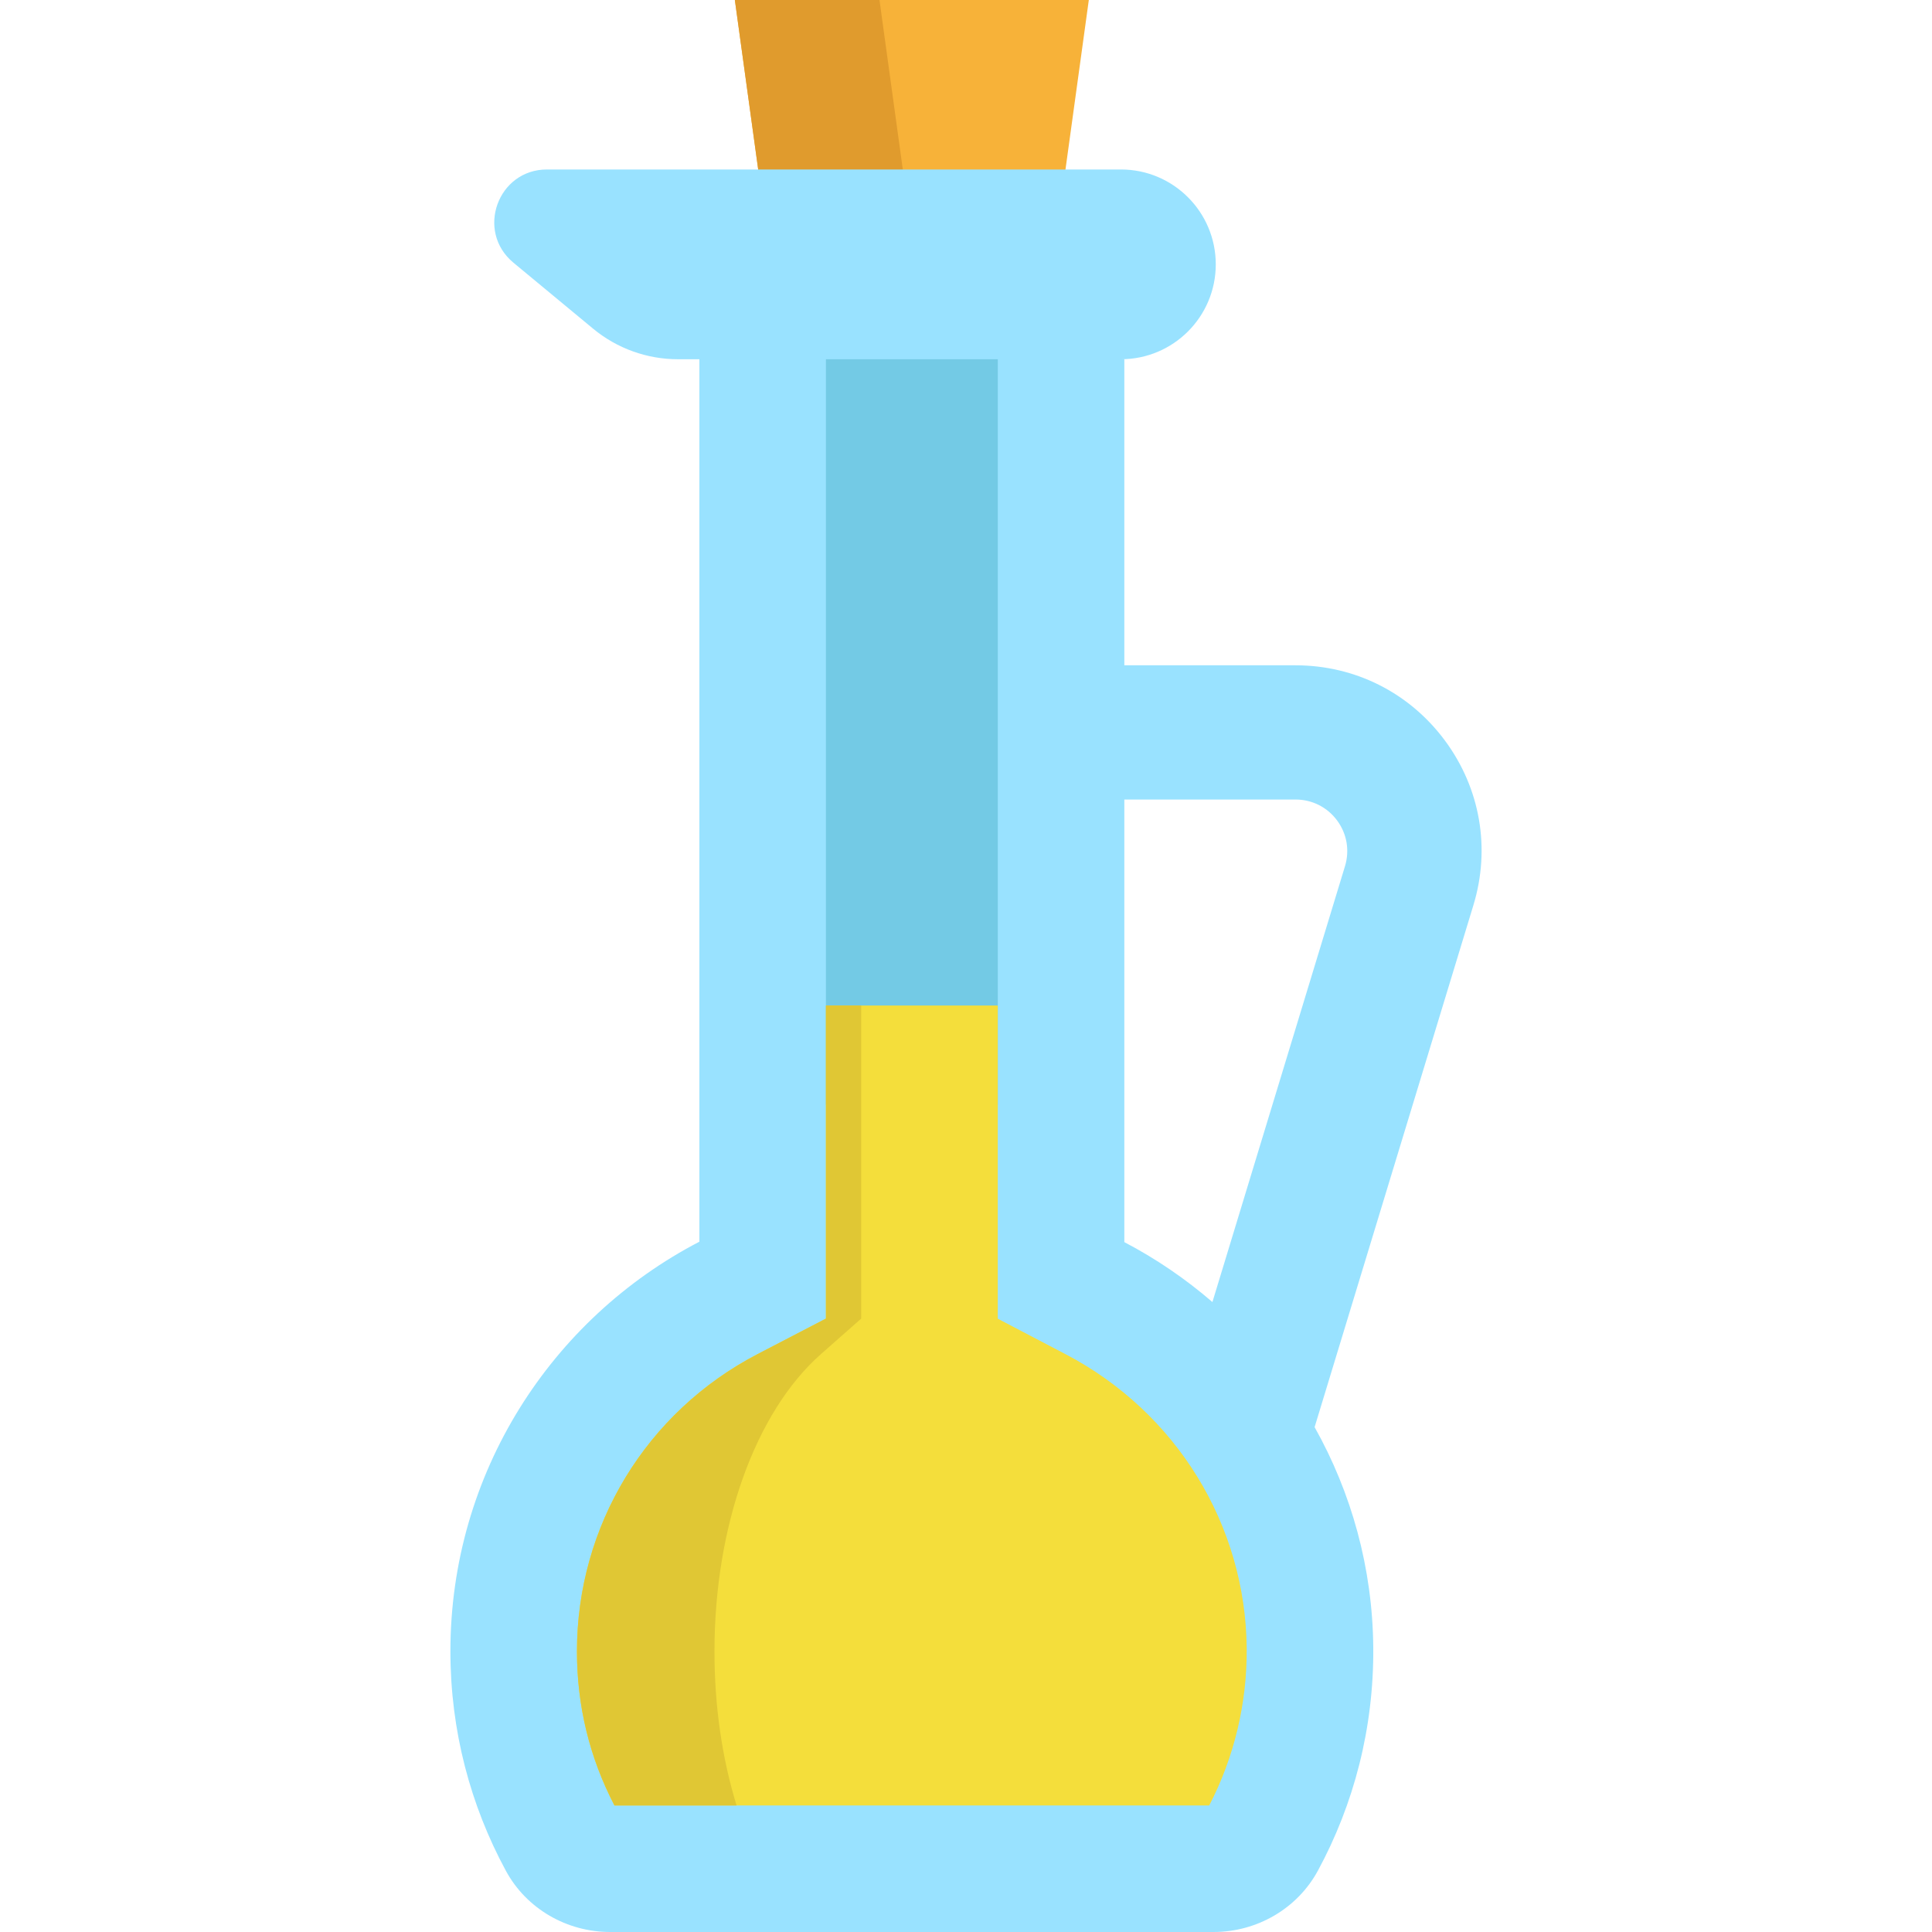 <?xml version="1.0" encoding="iso-8859-1"?>
<!-- Generator: Adobe Illustrator 19.0.0, SVG Export Plug-In . SVG Version: 6.00 Build 0)  -->
<svg version="1.1" id="Layer_1" xmlns="http://www.w3.org/2000/svg" xmlns:xlink="http://www.w3.org/1999/xlink" x="0px" y="0px"
	 viewBox="0 0 512 512" style="enable-background:new 0 0 512 512;" xml:space="preserve">
<polygon style="fill:#F7B239;" points="288.547,0 281.373,52.099 201.918,52.099 194.744,0 "/>
<polygon style="fill:#E09B2D;" points="194.744,0 201.918,52.099 240.244,52.099 233.07,0 "/>
<path style="fill:#99E2FF;" d="M382.913,196.243c-9.39-12.66-23.81-19.931-39.584-19.931h-45.368V95.204h-0.922
	c6.947,0,13.234-2.815,17.786-7.365c4.551-4.552,7.366-10.84,7.366-17.775c0-13.893-11.258-25.151-25.151-25.151h-15.666h-79.455
	h-56.962c-13.067,0-18.959,16.36-8.899,24.696l21.139,17.51c3.162,2.611,6.731,4.635,10.528,6c3.797,1.367,7.845,2.084,11.941,2.084
	h5.677v233.861c-39.2,20.374-65.981,61.347-65.981,108.57c0,21.043,5.33,40.841,14.696,58.136
	C139.519,505.856,150.214,512,161.7,512h159.891c11.498,0,22.205-6.167,27.679-16.277c9.498-17.558,14.827-37.691,14.66-59.094
	c-0.18-21.151-5.809-41.069-15.546-58.423l42.075-138.297C395.058,224.831,392.303,208.914,382.913,196.243z M356.432,229.561
	l-35.128,115.494c-7.126-6.144-14.947-11.486-23.343-15.881V211.883h45.368c4.384,0,8.396,2.013,11.007,5.533
	C356.947,220.939,357.714,225.369,356.432,229.561z"/>
<rect x="218.878" y="95.204" style="fill:#73CAE5;" width="45.548" height="197.619"/>
<path style="fill:#F4DE3B;" d="M330.394,436.893c0.108,14.492-3.318,28.84-9.941,41.572H162.838
	c-6.599-12.66-9.941-26.397-9.941-40.829c0-33.26,18.361-63.454,47.908-78.808l18.073-9.39v-82.964h45.548v83l17.989,9.414
	C311.746,374.242,330.131,404.124,330.394,436.893z"/>
<path style="fill:#E0C734;" d="M218.878,266.474h9.354v82.965l-10.647,9.39c-17.414,15.353-28.242,45.548-28.242,78.808
	c0,14.432,1.976,28.17,5.857,40.829h-32.362c-6.599-12.66-9.941-26.397-9.941-40.829c0-33.26,18.361-63.454,47.908-78.808
	l18.073-9.39L218.878,266.474L218.878,266.474z"/>
<g>
</g>
<g>
</g>
<g>
</g>
<g>
</g>
<g>
</g>
<g>
</g>
<g>
</g>
<g>
</g>
<g>
</g>
<g>
</g>
<g>
</g>
<g>
</g>
<g>
</g>
<g>
</g>
<g>
</g>
</svg>
